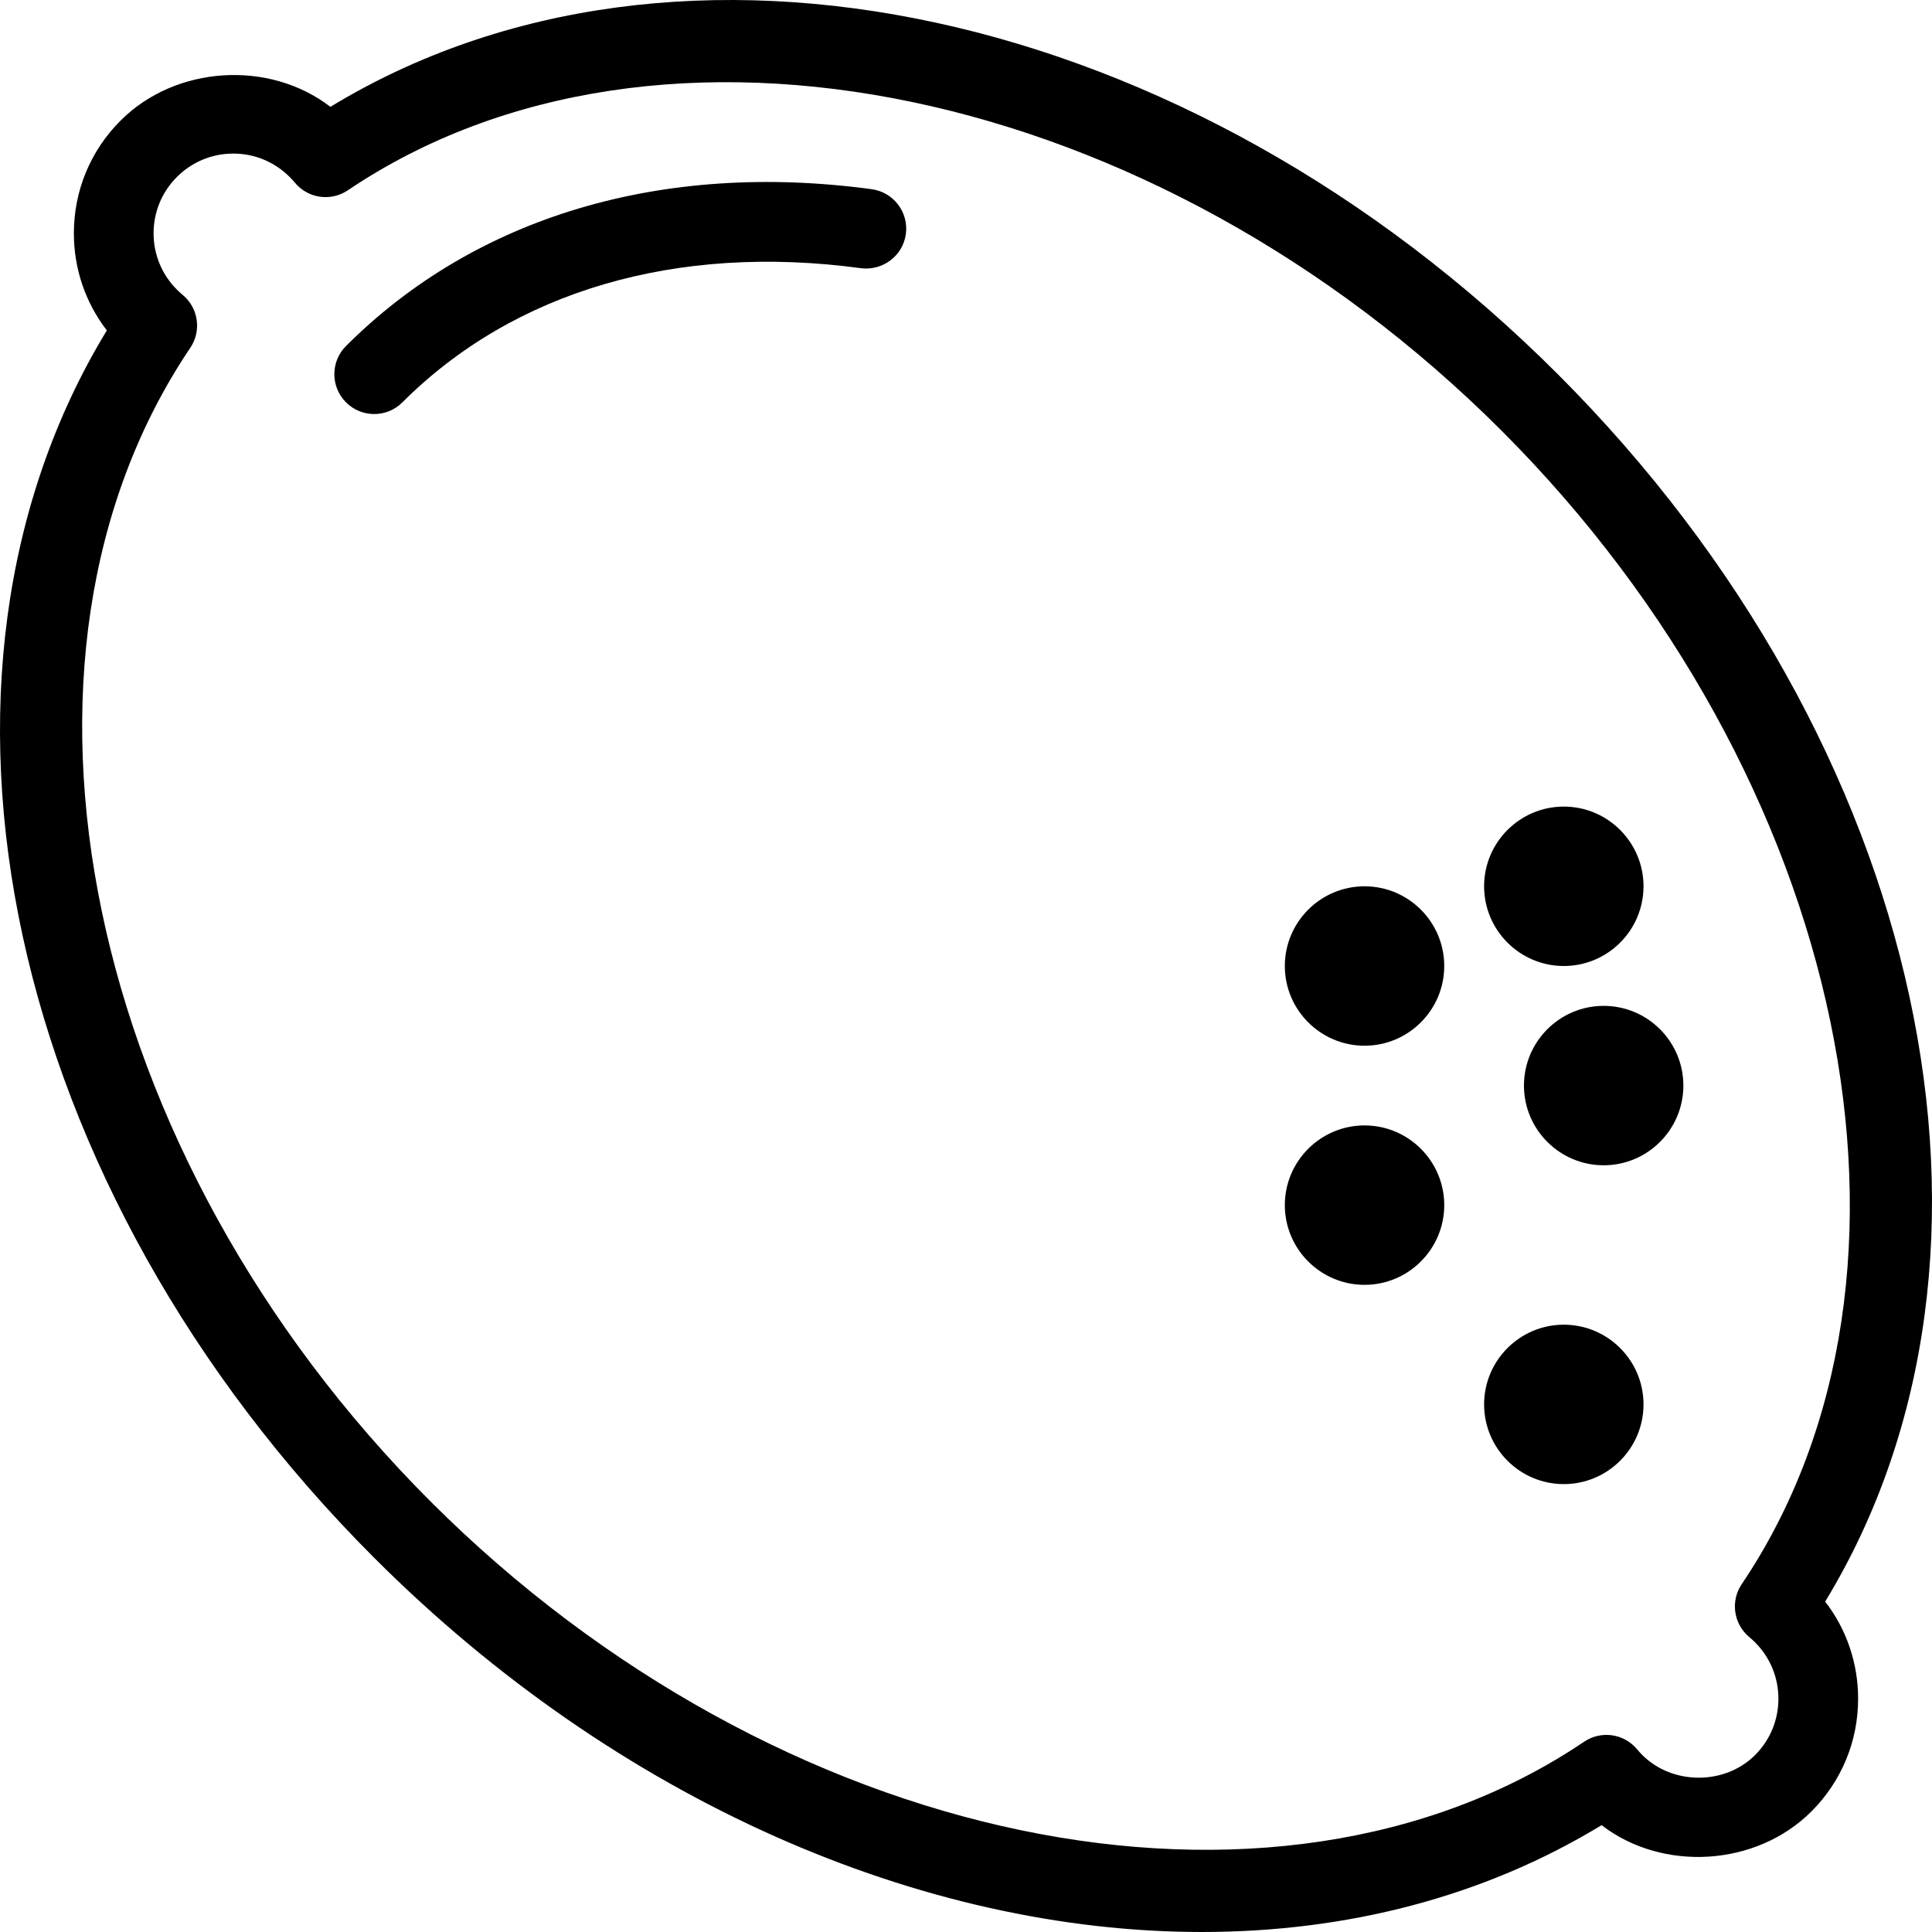 <?xml version="1.0" encoding="iso-8859-1"?>
<!-- Uploaded to: SVG Repo, www.svgrepo.com, Generator: SVG Repo Mixer Tools -->
<svg fill="#000000" height="800px" width="800px" version="1.1" id="Layer_1" xmlns="http://www.w3.org/2000/svg" xmlns:xlink="http://www.w3.org/1999/xlink" 
	 viewBox="0 0 512 512" xml:space="preserve">
<g>
	<g>
		<path d="M412.832,99.164C314.909,1.24,179.648-27.732,87.558,28.315C71.416,15.866,46.595,17.3,31.954,31.956
			c-7.983,7.973-12.377,18.576-12.377,29.87c0,9.427,3.068,18.38,8.736,25.734c-56.042,92.096-27.075,227.356,70.854,325.279
			C163.739,477.417,244.545,512,318.503,512c38.199,0,74.572-9.221,105.937-28.312c16.147,12.439,40.968,11.005,55.609-3.641
			c7.978-7.983,12.372-18.586,12.372-29.87c0-9.438-3.074-18.411-8.731-25.734C539.728,332.337,510.76,197.087,412.832,99.164z
			 M463.598,433.86c0.511,0.423,1.011,0.877,1.516,1.382c3.986,3.992,6.183,9.293,6.183,14.935c0,5.642-2.197,10.943-6.183,14.935
			c-7.983,7.983-21.866,8.014-29.901-0.031c-0.49-0.485-0.949-0.99-1.382-1.516c-3.466-4.157-9.525-5.023-14.017-1.991
			c-82.426,55.552-213.855,28.189-305.713-63.67C22.238,306.036-5.136,174.612,50.427,92.181c3.038-4.497,2.161-10.582-2.027-14.038
			c-0.521-0.433-1.026-0.897-1.511-1.382c-3.992-3.992-6.189-9.293-6.189-14.935c0-5.642,2.197-10.943,6.189-14.935
			c3.992-3.992,9.293-6.189,14.935-6.189c5.642,0,10.944,2.197,14.961,6.22c0.479,0.475,0.933,0.97,1.356,1.475
			c3.455,4.198,9.525,5.075,14.043,2.032c82.416-55.552,213.85-28.188,305.713,63.67c91.864,91.869,119.237,223.292,63.675,305.724
			C458.534,424.319,459.411,430.404,463.598,433.86z"/>
	</g>
</g>
<g>
	<g>
		<path d="M231.008,50.14c-55.522-7.509-105.009,7.251-139.309,41.556c-4.126,4.126-4.126,10.809,0,14.935
			c2.063,2.063,4.765,3.094,7.467,3.094c2.702,0,5.405-1.032,7.467-3.094c29.53-29.519,72.679-42.165,121.548-35.553
			c5.74,0.722,11.098-3.269,11.882-9.056C240.843,56.246,236.789,50.924,231.008,50.14z"/>
	</g>
</g>
<g>
	<g>
		<path d="M361.617,234.878c-11.65,0-21.124,9.479-21.124,21.124c0,11.645,9.474,21.123,21.124,21.123
			c11.65,0,21.123-9.479,21.123-21.123C382.74,244.356,373.267,234.878,361.617,234.878z"/>
	</g>
</g>
<g>
	<g>
		<path d="M361.617,298.248c-11.65,0-21.124,9.479-21.124,21.123c0,11.645,9.474,21.124,21.124,21.124
			c11.65,0,21.123-9.479,21.123-21.124C382.74,307.727,373.267,298.248,361.617,298.248z"/>
	</g>
</g>
<g>
	<g>
		<path d="M424.987,266.563c-11.65,0-21.123,9.479-21.123,21.124s9.474,21.124,21.123,21.124c11.65,0,21.124-9.479,21.124-21.124
			S436.637,266.563,424.987,266.563z"/>
	</g>
</g>
<g>
	<g>
		<path d="M414.426,213.754c-11.65,0-21.123,9.479-21.123,21.123c0,11.645,9.474,21.124,21.123,21.124
			c11.65,0,21.124-9.479,21.124-21.124C435.549,223.233,426.075,213.754,414.426,213.754z"/>
	</g>
</g>
<g>
	<g>
		<path d="M414.426,351.057c-11.65,0-21.123,9.479-21.123,21.123c0,11.645,9.474,21.124,21.123,21.124
			c11.65,0,21.124-9.479,21.124-21.124C435.549,360.536,426.075,351.057,414.426,351.057z"/>
	</g>
</g>
</svg>